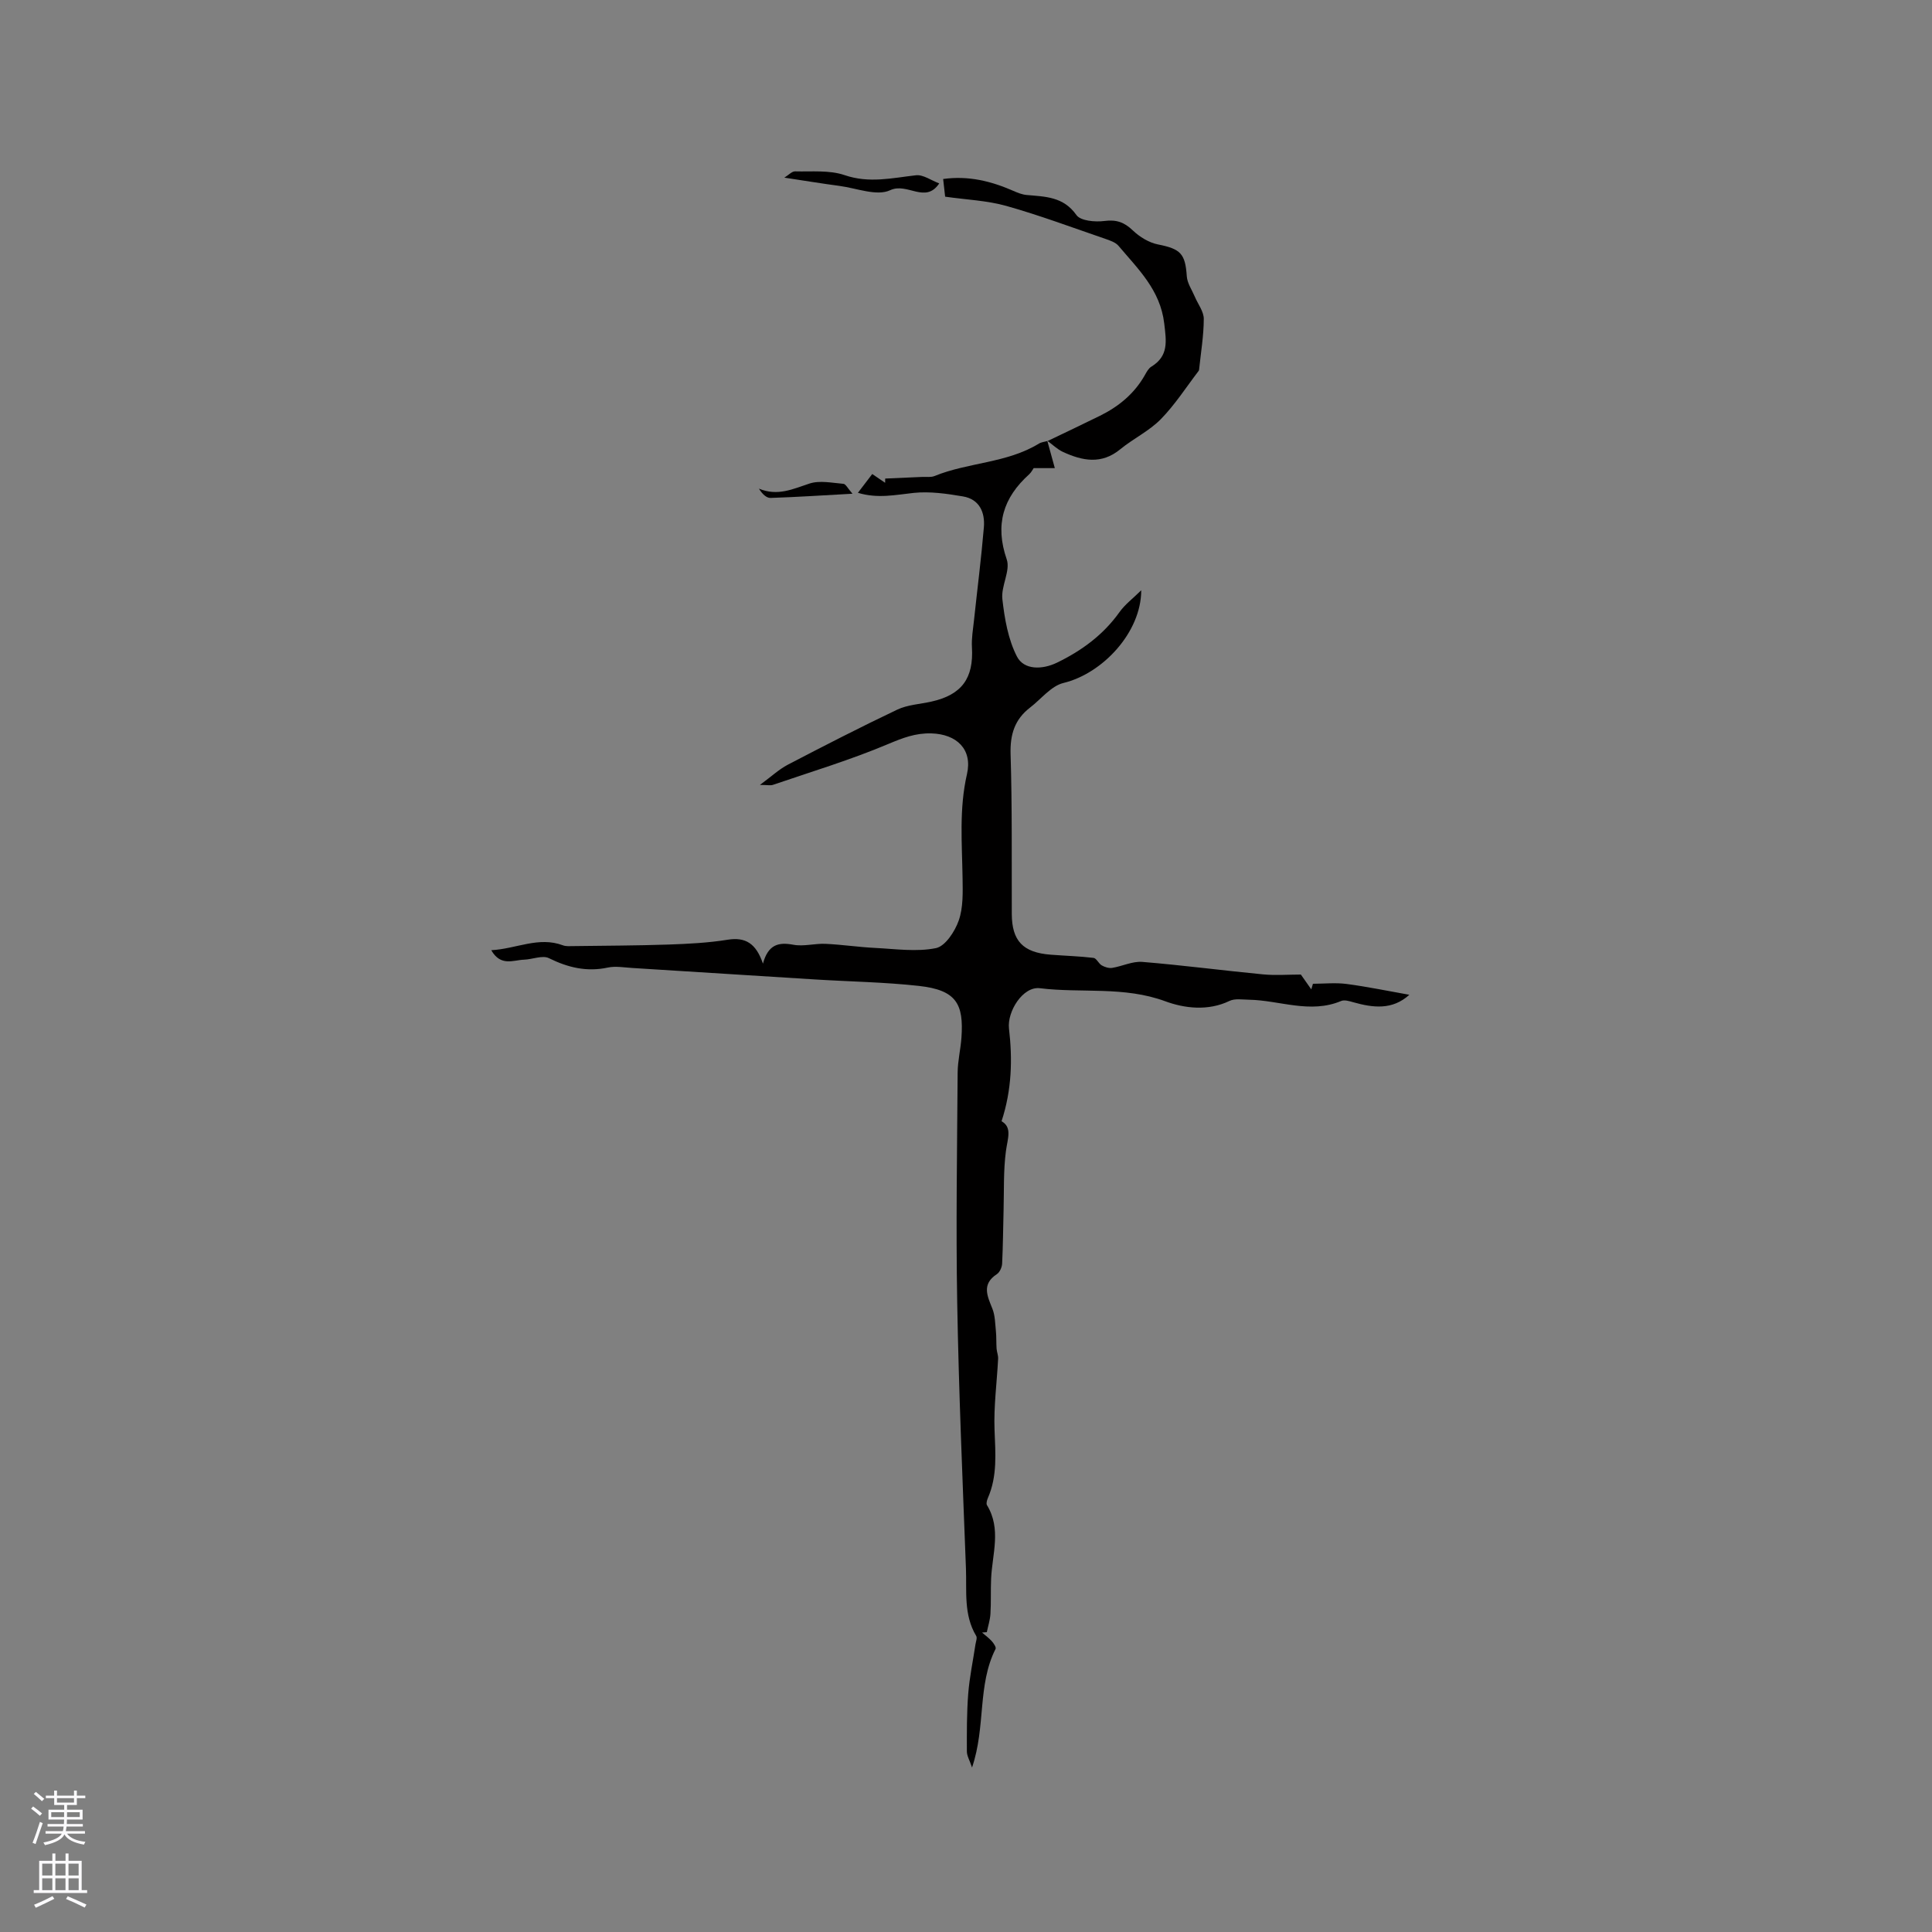 <svg enable-background="new 0 0 400 400" viewBox="0 0 400 400" xmlns="http://www.w3.org/2000/svg"><rect x="0" y="0" width="400" height="400" fill="#808080" stroke="none"/><g fill="#010000"><path d="m216.83 91.26c.49 1.76.97 3.51 1.56 5.66-.94 0-2.53 0-4.38 0-.19.26-.47.85-.91 1.26-5.41 4.86-7.15 10.44-4.67 17.63.81 2.35-1.21 5.54-.9 8.24.46 4.05 1.19 8.33 3.02 11.88 1.46 2.82 5.25 2.74 8.28 1.27 5.14-2.49 9.59-5.76 12.95-10.47 1.12-1.58 2.75-2.79 4.5-4.52-.01 8.73-8.01 17.24-16.1 19.19-2.56.62-4.62 3.33-6.91 5.09-3.19 2.45-4.16 5.57-4.04 9.64.34 11.02.21 22.05.25 33.08.02 5.58 2.3 8.01 8.07 8.45 2.95.23 5.92.31 8.85.66.61.07 1.05 1.17 1.7 1.55.63.36 1.48.63 2.17.52 2.09-.34 4.2-1.4 6.22-1.24 8.34.68 16.64 1.78 24.97 2.58 2.61.25 5.26.04 7.87.04.7.99 1.43 2.03 2.16 3.07.11-.39.23-.77.34-1.16 2.33-.01 4.69-.26 6.98.04 4.38.58 8.72 1.49 12.98 2.24-3.54 3.21-7.53 2.69-11.62 1.54-.8-.23-1.81-.54-2.49-.26-6.43 2.71-12.75-.15-19.11-.26-1.35-.02-2.9-.29-4.02.25-4.46 2.16-9.4 1.51-13.27.08-8.59-3.17-17.37-1.65-25.99-2.71-3.52-.43-6.8 4.84-6.39 8.36.73 6.28.61 12.64-1.54 19.18 2.25 1.27 1.25 3.6.91 6.15-.54 4.05-.38 8.19-.49 12.29-.1 3.68-.12 7.37-.3 11.05-.04.75-.49 1.77-1.08 2.16-3.21 2.1-1.99 4.53-.93 7.18.56 1.41.56 3.06.72 4.61.12 1.2.06 2.42.14 3.63.05.71.36 1.41.32 2.11-.25 4.92-.93 9.85-.74 14.75.18 4.8.61 9.51-1.37 14.05-.2.46-.4 1.16-.2 1.5 3.02 4.94 1.09 10.12.86 15.22-.11 2.43.01 4.87-.14 7.3-.08 1.27-.49 2.52-.75 3.78-.33.03-.66.06-.99.08.68.59 1.43 1.13 2.03 1.8.39.44.94 1.27.77 1.59-3.8 7.52-1.99 16.1-4.87 24.55-.5-1.49-1.07-2.41-1.07-3.33-.01-3.98-.03-7.98.28-11.94.27-3.43.99-6.81 1.5-10.22.09-.59.4-1.34.15-1.75-2.63-4.38-1.94-9.26-2.12-13.97-.7-18.33-1.49-36.66-1.81-55-.28-15.88-.02-31.78.09-47.67.02-2.42.62-4.83.79-7.26.48-6.95-1.04-9.82-8.83-10.68-7.15-.79-14.37-.89-21.56-1.34-12.58-.78-25.16-1.59-37.74-2.37-1.69-.1-3.46-.43-5.07-.09-4.38.94-8.26.01-12.21-1.94-1.33-.66-3.41.25-5.15.31-2.22.07-4.81 1.48-6.79-1.96 5.24-.29 9.8-2.9 14.84-1.01.66.25 1.46.16 2.19.16 6.54-.09 13.09-.1 19.63-.32 4.1-.14 8.24-.35 12.28-1 3.69-.59 5.88.75 7.31 4.95 1.09-4 3.25-4.48 6.3-3.91 2.13.4 4.43-.29 6.65-.19 3.44.16 6.86.68 10.3.85 4.2.21 8.54.85 12.56.04 1.94-.39 3.94-3.46 4.73-5.73.94-2.69.83-5.83.79-8.77-.11-7.19-.74-14.34.91-21.52 1.18-5.13-2.11-8.29-7.38-8.44-3.26-.09-5.91.93-8.9 2.19-7.77 3.28-15.89 5.73-23.88 8.46-.52.18-1.16.02-2.71.02 2.39-1.75 3.94-3.22 5.75-4.17 7.5-3.91 15.03-7.78 22.67-11.41 2.14-1.02 4.71-1.14 7.08-1.67 6.3-1.41 8.77-4.82 8.4-11.23-.11-1.87.23-3.77.43-5.65.68-6.4 1.5-12.79 2.04-19.2.26-3.1-.91-5.82-4.32-6.4-3.36-.57-6.86-1.08-10.21-.73-3.77.4-7.44 1.22-11.55-.02 1.09-1.43 1.97-2.58 2.97-3.89.98.67 1.83 1.24 2.67 1.82 0-.29.01-.59.01-.88 2.57-.11 5.14-.22 7.71-.34.84-.04 1.76.12 2.49-.18 7.02-2.86 14.99-2.65 21.63-6.72.51-.31 1.19-.37 1.79-.54 0 .01-.06-.04-.06-.04z"/><path d="m216.89 91.31c3.62-1.74 7.25-3.45 10.85-5.23 3.88-1.92 7.11-4.57 9.28-8.4.36-.64.75-1.39 1.33-1.75 3.64-2.23 3.13-5.24 2.69-8.97-.82-6.94-5.42-11.26-9.46-16.06-.62-.73-1.76-1.11-2.74-1.45-6.8-2.33-13.55-4.86-20.47-6.81-4.01-1.13-8.29-1.29-12.69-1.92-.12-1.08-.24-2.2-.41-3.66 5.25-.73 9.93.45 14.51 2.45.89.39 1.84.78 2.79.86 3.84.35 7.59.32 10.29 4.15.86 1.22 3.89 1.48 5.8 1.23 2.49-.32 4.1.26 5.87 1.95 1.41 1.35 3.35 2.54 5.22 2.91 4.67.92 5.65 1.9 5.96 6.57.09 1.44 1.06 2.82 1.65 4.22.65 1.55 1.87 3.08 1.87 4.62-.01 3.5-.61 7-.97 10.5-.01.1-.05.21-.11.29-2.57 3.36-4.88 6.98-7.82 9.98-2.41 2.46-5.71 4.02-8.4 6.23-3.89 3.2-7.84 2.39-11.85.55-1.19-.55-2.17-1.53-3.25-2.32 0 .01.06.06.06.06z"/><path d="m194.46 37.97c-2.88 4.3-6.6-.26-10.16 1.41-2.76 1.29-6.95-.42-10.49-.89-3.64-.48-7.27-1.09-11.42-1.71.88-.54 1.56-1.31 2.22-1.3 3.44.09 7.11-.3 10.26.78 5.09 1.74 9.82.59 14.76.03 1.5-.18 3.17 1.07 4.83 1.68z"/><path d="m176.5 102.22c-6.26.34-11.61.7-16.96.87-.84.03-1.71-.78-2.41-1.92 3.88 1.62 7.06.06 10.48-1.06 2.11-.69 4.67-.13 7.01.06.48.04.89.93 1.88 2.05z"/></g><path d="m6.44 374.46.42-.45c.65.47 1.27.95 1.85 1.44l-.45.49c-.65-.56-1.25-1.06-1.82-1.48m.93 7.33-.63-.26c.55-1.36 1.05-2.8 1.52-4.33.19.1.38.19.59.27-.46 1.29-.95 2.73-1.48 4.32m-.38-10.38.44-.42c.43.34 1.01.82 1.74 1.44l-.49.49c-.53-.51-1.09-1.01-1.69-1.51m2.5.35h1.72v-1.04h.59v1.04h3.52v-1.04h.59v1.04h1.75v.53h-1.75v1.42h-2.03v.97h3.22v2.03h-3.24c0 .35-.01.66-.03.93h3.32v.53h-3.37c-.03.27-.08.58-.15.94h3.96v.53h-3.71c.67.92 1.93 1.48 3.79 1.68-.13.24-.23.44-.29.59-2.13-.38-3.48-1.08-4.04-2.12-.43.97-1.77 1.72-4.03 2.23-.09-.19-.2-.37-.33-.55 2.1-.42 3.37-1.03 3.81-1.83h-3.36v-.53h3.58c.08-.29.13-.61.16-.94h-3.33v-.53h3.39c.02-.27.04-.58.04-.93h-3.23v-2.03h3.25v-.97h-2.07v-1.42h-1.73zm1.12 3.44v1h2.65c.01-.3.02-.44.01-.4v-.25-.35zm1.19-2h3.52v-.91h-3.52zm4.71 2h-2.63v.59c0 .15-.01.28-.01.4h2.64z" fill="#fbfafc"/><path d="m13.56 383.74h.63v1.52h2.72v6.07h1.13v.6h-11.06v-.6h1.13v-6.07h2.73v-1.52h.63v1.52h2.1v-1.52zm-2.69 8.83.38.56c-1.24.63-2.53 1.25-3.85 1.85-.1-.21-.21-.42-.34-.63 1.36-.55 2.63-1.15 3.81-1.78m-2.13-4.27h2.1v-2.45h-2.1zm0 3.04h2.1v-2.46h-2.1zm2.72-3.04h2.1v-2.45h-2.1zm0 3.04h2.1v-2.46h-2.1zm6.07 3.6c-1.41-.71-2.7-1.3-3.86-1.78l.35-.56c1.45.62 2.75 1.19 3.88 1.72zm-1.25-9.09h-2.1v2.45h2.1zm-2.09 5.49h2.1v-2.46h-2.1z" fill="#fbfafc"/></svg>